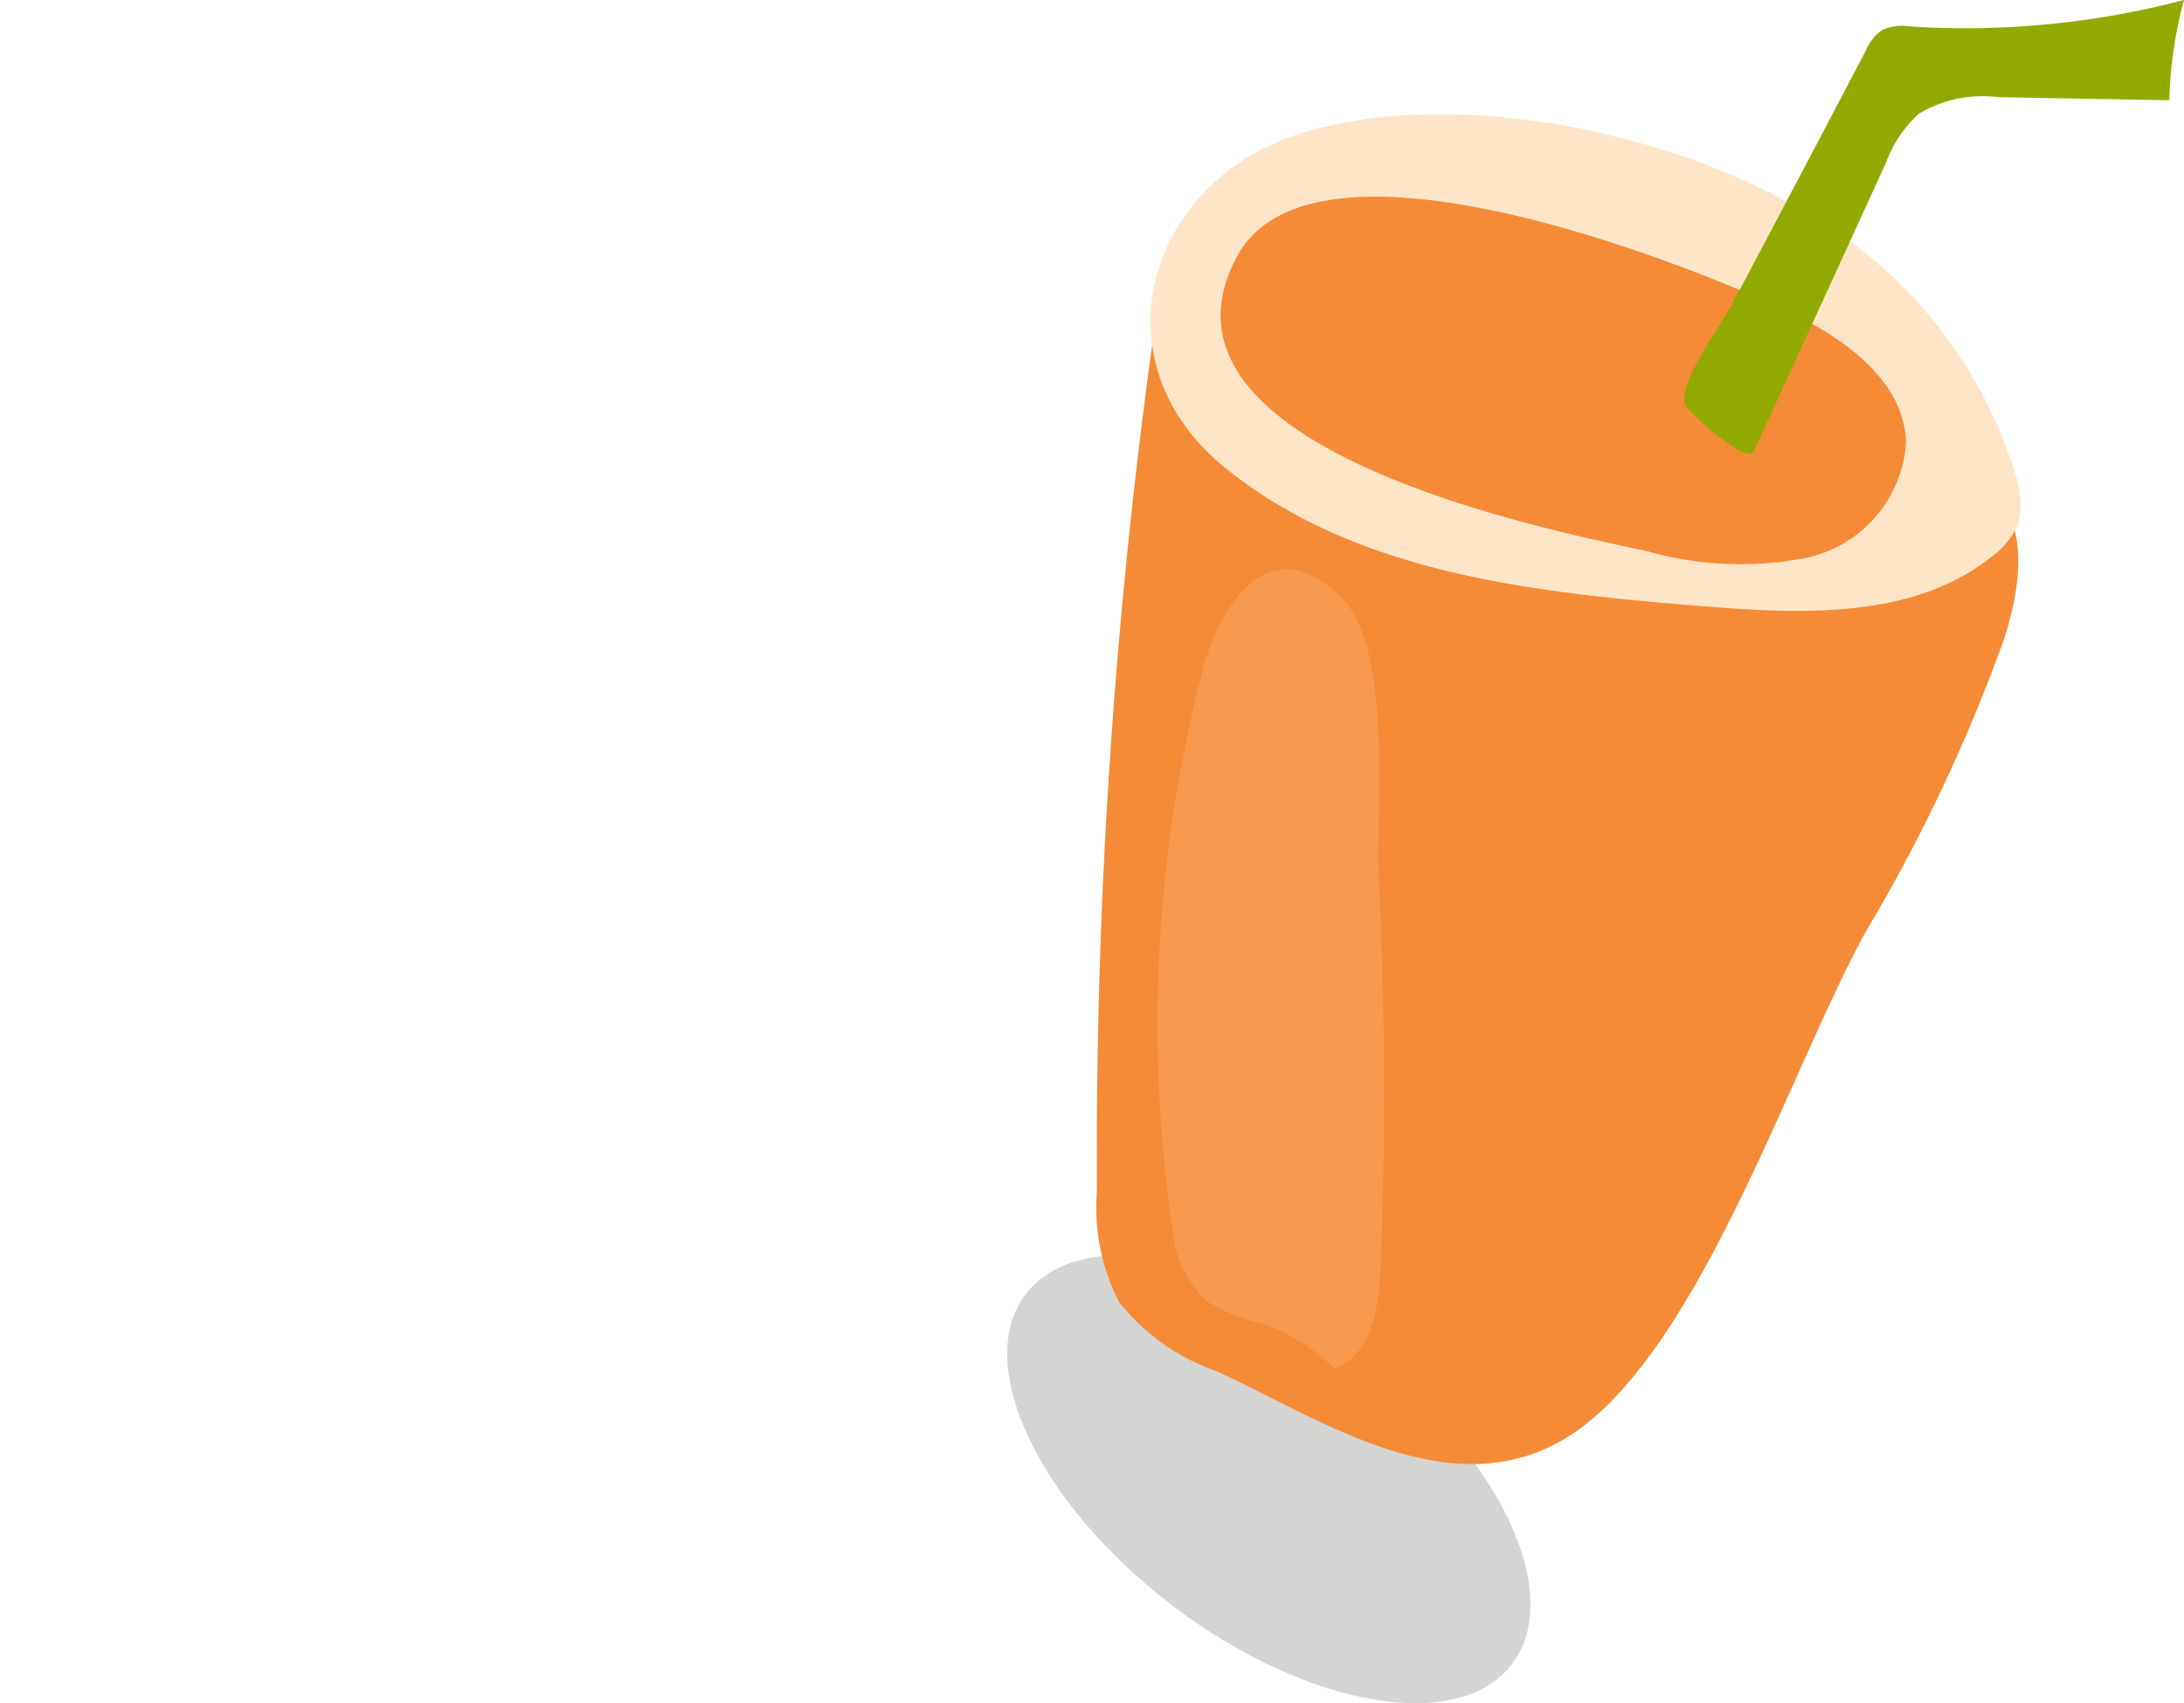 <?xml version="1.0" encoding="UTF-8"?> <svg xmlns="http://www.w3.org/2000/svg" xmlns:xlink="http://www.w3.org/1999/xlink" width="55.494" height="43.267" viewBox="0 0 55.494 43.267"><defs><clipPath id="clip-path"><rect id="Rettangolo_1621" data-name="Rettangolo 1621" width="55.494" height="43.267" fill="none"></rect></clipPath></defs><g id="Raggruppa_7167" data-name="Raggruppa 7167" clip-path="url(#clip-path)"><path id="Tracciato_13681" data-name="Tracciato 13681" d="M45.135,50.636c1.349-1.776-.324-5.318-3.737-7.911s-7.275-3.255-8.624-1.479.324,5.318,3.737,7.911,7.275,3.256,8.624,1.48" transform="translate(-6.714 -8.365)" fill="#d4d4d3"></path><path id="Tracciato_13682" data-name="Tracciato 13682" d="M36.654,10.45a150.629,150.629,0,0,0-1.47,21.969,5.263,5.263,0,0,0,.56,2.825A5.366,5.366,0,0,0,38.211,37c2.645,1.2,6.136,3.665,9.175,1.515,3.194-2.26,5.453-9.28,7.347-12.7a42.5,42.5,0,0,0,3.49-7.381c.4-1.229.642-2.7-.163-3.709" transform="translate(-7.311 -2.172)" fill="#f58b37"></path><path id="Tracciato_13683" data-name="Tracciato 13683" d="M38.822,12.664c3.333,2.685,7.877,3.158,12.142,3.5,2.536.205,5.349.323,7.33-1.274a1.91,1.91,0,0,0,.652-.82,2.112,2.112,0,0,0-.06-1.237,11.514,11.514,0,0,0-4.931-6.432C50.537,4.2,44.83,2.922,40.8,4.125c-3.96,1.183-5.387,5.794-1.979,8.54" transform="translate(-7.67 -0.762)" fill="#ffe5c8"></path><path id="Tracciato_13684" data-name="Tracciato 13684" d="M49.956,15.305a8.7,8.7,0,0,0,4.1.172,3.219,3.219,0,0,0,2.51-2.91c-.04-1.612-1.625-2.705-3.086-3.387-2.662-1.242-11.99-4.925-13.913-1.354-2.6,4.839,7.741,6.913,10.393,7.48" transform="translate(-8.135 -1.311)" fill="#f58b37"></path><path id="Tracciato_13685" data-name="Tracciato 13685" d="M37.509,35.006a2.853,2.853,0,0,0,.856,1.835,4.6,4.6,0,0,0,1.414.574,4.8,4.8,0,0,1,1.839,1.141c.932-.329,1.138-1.534,1.177-2.521q.2-4.987-.047-9.977c-.082-1.678.37-5.8-.96-7.1-1.731-1.687-2.926-.019-3.448,1.617a35.684,35.684,0,0,0-.832,14.433" transform="translate(-7.716 -3.793)" fill="#f7994f"></path><path id="Tracciato_13686" data-name="Tracciato 13686" d="M58.639,1.281a1.207,1.207,0,0,1,.415-.52,1.237,1.237,0,0,1,.7-.088A21.854,21.854,0,0,0,66.721,0a10.777,10.777,0,0,0-.374,2.548L62,2.47a3.16,3.16,0,0,0-2.013.418,3.136,3.136,0,0,0-.84,1.25l-3.36,7.341c-.156.34-1.683-1.012-1.749-1.209-.178-.529.93-2.034,1.161-2.467q1.728-3.257,3.44-6.523" transform="translate(-11.227 -0.001)" fill="#92aa00"></path></g></svg> 